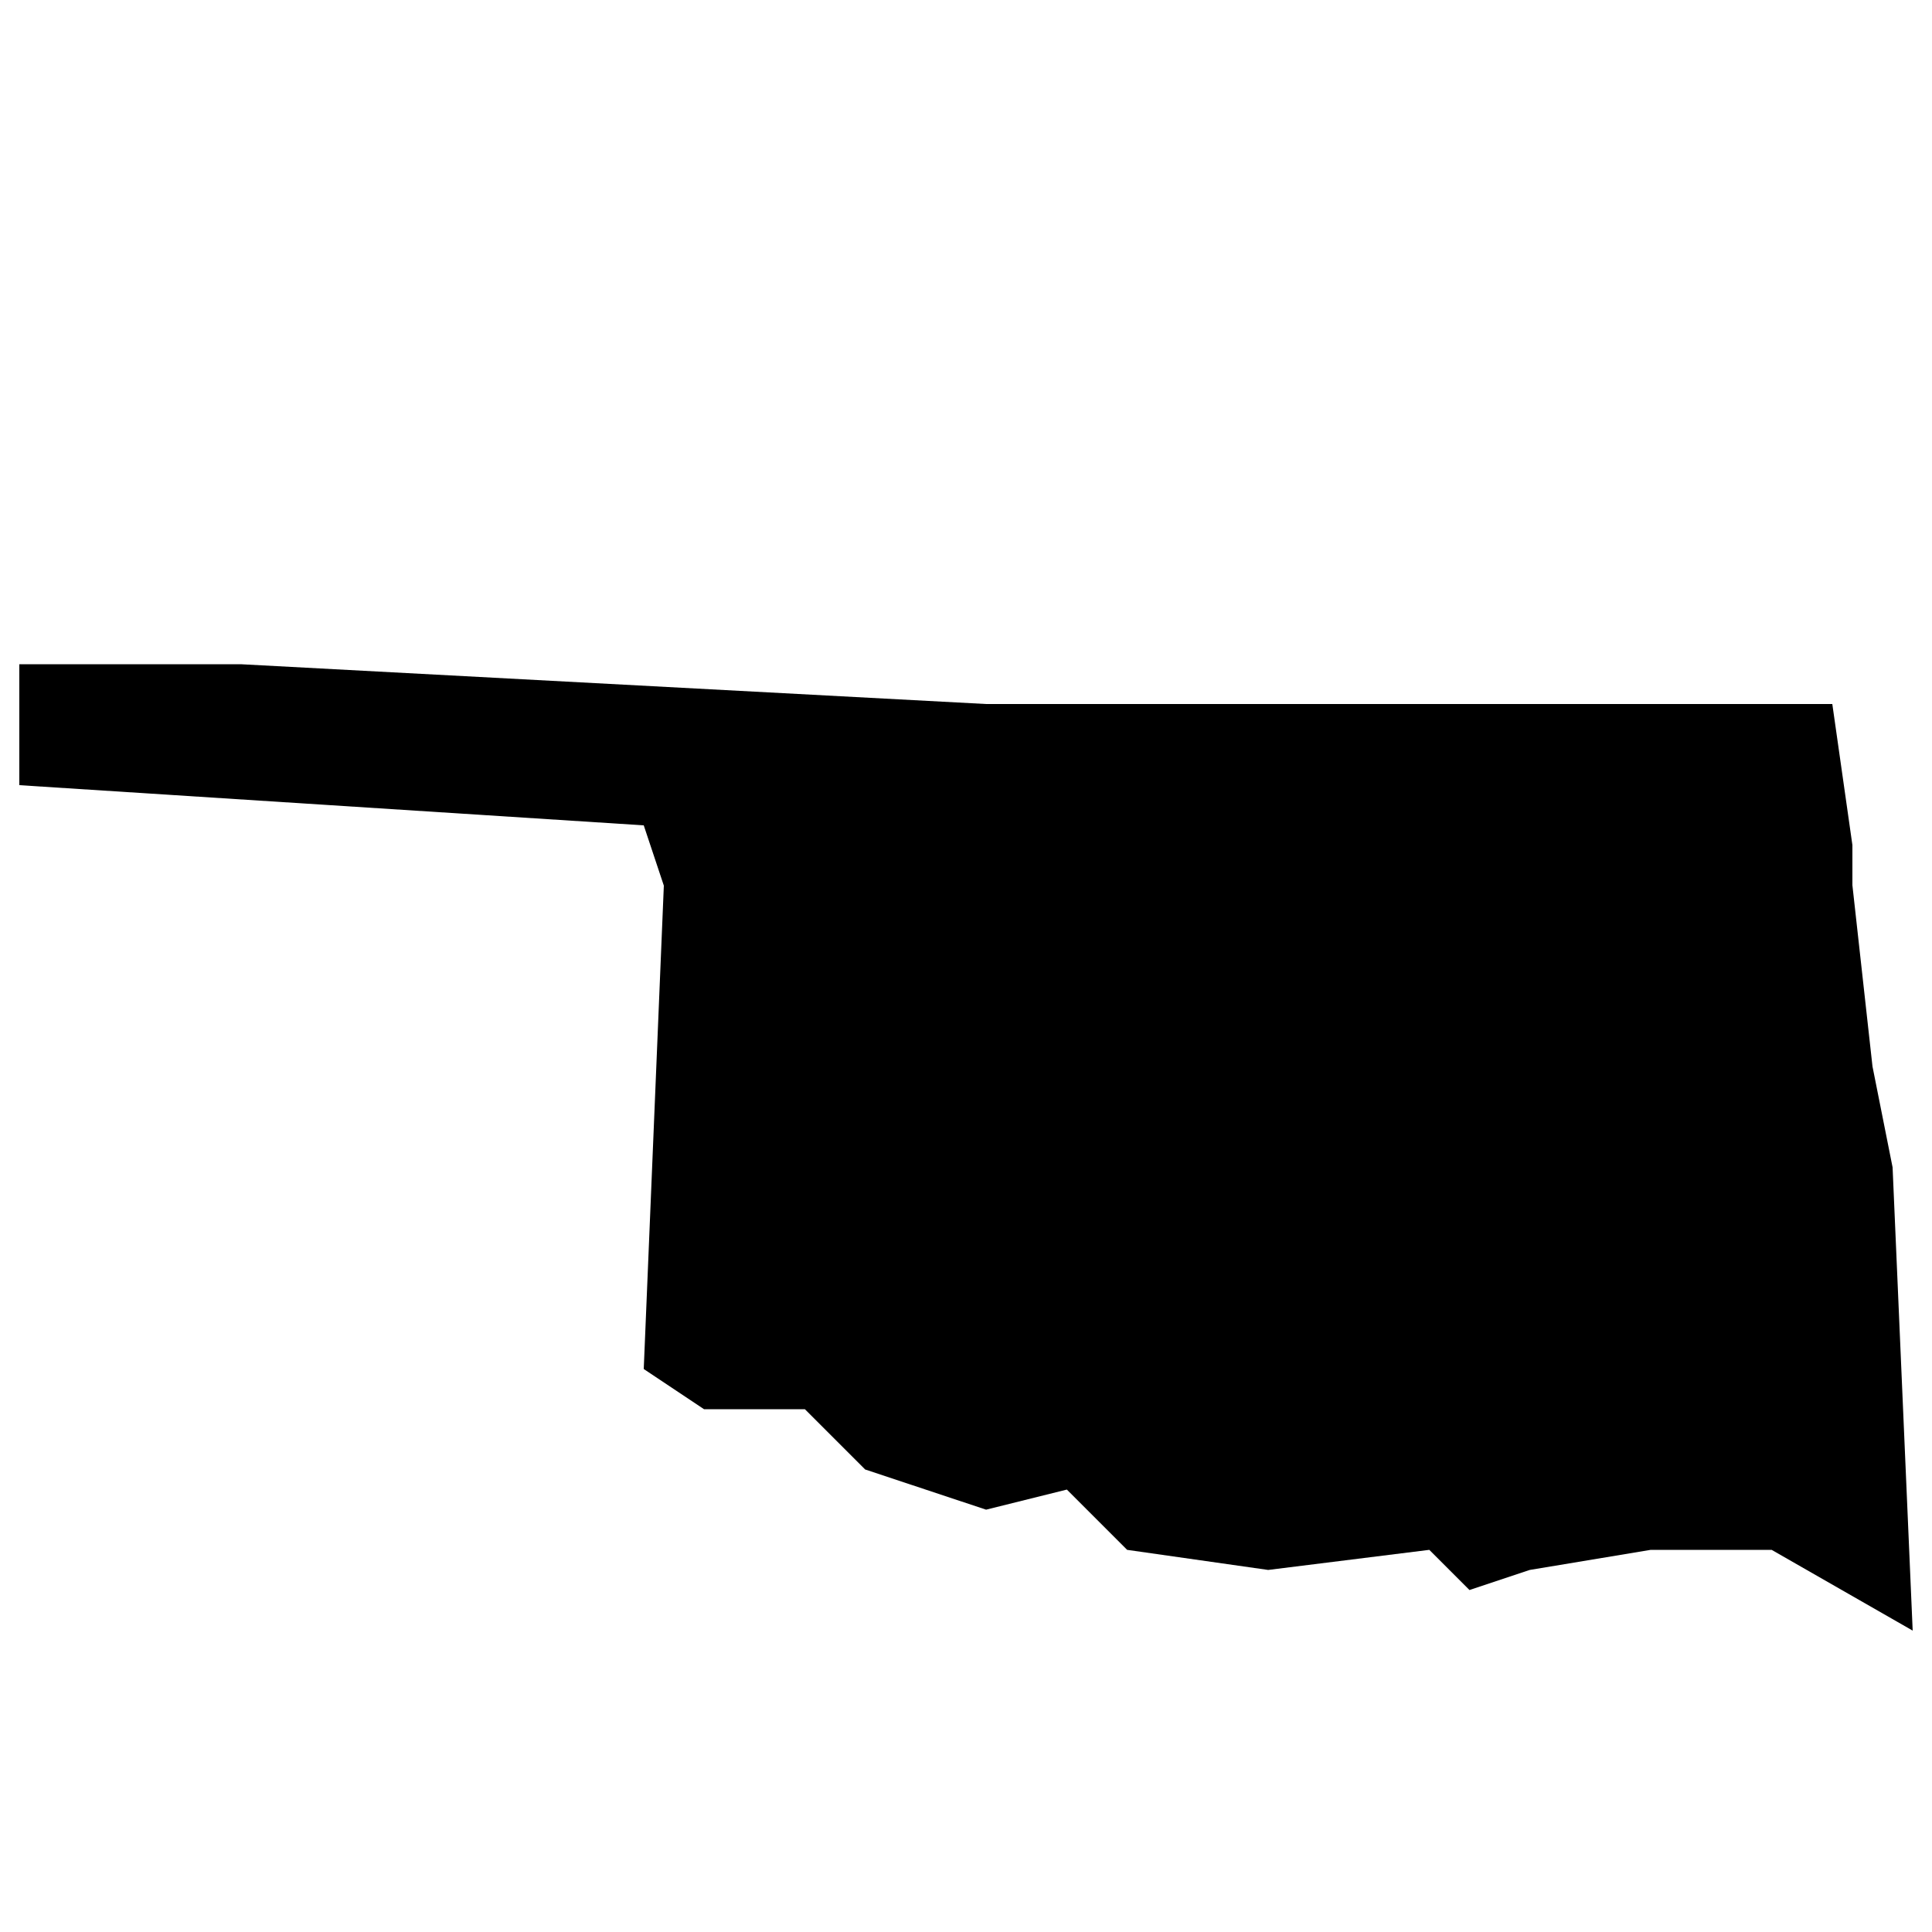 <?xml version="1.0" encoding="utf-8"?>
<!-- Generator: Adobe Illustrator 22.0.1, SVG Export Plug-In . SVG Version: 6.00 Build 0)  -->
<svg version="1.1" id="Layer_1" xmlns="http://www.w3.org/2000/svg" xmlns:xlink="http://www.w3.org/1999/xlink" x="0px" y="0px"
	 viewBox="0 0 500 500" style="enable-background:new 0 0 500 500;" xml:space="preserve">
<style type="text/css">
	.st0{fill:none;stroke:#000000;stroke-width:0;stroke-linecap:round;stroke-linejoin:round;stroke-miterlimit:10;}
</style>
<g id="POLYLINE_1_">
	<path class="st0" d="M5,171.9v31.3l161.6,10.4l5.2,15.6l-5.2,125.1l15.6,10.4h26.1l15.6,15.6l31.3,10.4l20.9-5.2l15.6,15.6
		l36.5,5.2l41.7-5.2l10.4,10.4l15.6-5.2l31.3-5.2h31.3l36.5,20.9l-5.2-119.9l-5.2-26.1l-5.2-46.9v-10.4l-5.2-36.5H255.2L62.3,171.9
		L5,171.9"/>
</g>
<g id="HATCH_3_">
	<path d="M5,171.9v31.3l161.6,10.4l5.2,15.6l-5.2,125.1l15.6,10.4h26.1l15.6,15.6l31.3,10.4l20.9-5.2l15.6,15.6l36.5,5.2l41.7-5.2
		l10.4,10.4l15.6-5.2l31.3-5.2h31.3l36.5,20.9l-5.2-119.9l-5.2-26.1l-5.2-46.9v-10.4l-5.2-36.5H255.2L62.3,171.9L5,171.9
		C5,171.9,5,171.9,5,171.9z"/>
</g>
<g id="SPLINE_19_">
	<path class="st0" d="M398.3,116.1c-0.8-0.7-1.7,0.3-1.7,0.3c-1.6,2.5-3.4,5.5-4.3,6.9c-1.4,2.3-4.1,7.2-5.3,7.2
		c-2.4,0-1-8.3-0.8-10c0.5-3.5,1.4-7,1.9-10.5c0.2-1.5,0.2-2.7-1.7-3.2c-2.1-0.6-3.5,0-4.3,1.6l-2.9,5.4c-1-2.5-1.8-5.6-4.6-6.8
		c-6.5-1.8-9.5,5.6-10.5,12.4c-4.1,7.3-9.9,21.4-11.6,19.5c-0.3-0.2-0.4-0.6-0.4-1c-0.1-1.6,0.2-3.3,0.4-5
		c0.7-7.2,2.4-14.1,3.4-21.3c0.2-1.6,0.4-3.1,0-4.6c-1-3.5-6.8-5-8.6-1.4c-2.4,4.7-4,10.1-6.1,15.8c-0.2-4.1,0.1-7.9-0.4-12
		c-0.2-1.8-1.1-3.1-3.1-3.4c-2.9-0.5-4.8,1.7-5.6,4.2c-1.7,4.6-3.1,9.4-4.7,13.9c0.2-5,0.4-10,0.6-15c0-0.4,0-0.8-0.2-1.2
		c-0.5-1.4-3.9-1.1-5-1c-1.4,0.1-1.1,1.6-1.2,2.6c-0.1,3.2-0.3,6.3-0.4,9.5c-1.1,1.4-2.5,2.6-4.4,3.1c0.3-2.5,0.5-5.1,0.1-7.6
		c-1.7-8.4-11.2-8.8-14.3-1.4c-0.6,1.4-1.1,3.3-1.6,5.2c-0.4,0.7-0.8,1.4-1.2,2l-11.7,19.5c0-3.9,2.6-15.9,2.6-16.2
		c0,0,0.6-3.2,0.9-4.8c0.6-3.5,1.8-11.4-4.3-10c-3.6,0.7-6.6,6.6-8.2,9.1c0-1.2,0.1-7.5,0.7-8.2c5.2-5.7,9.2-13.2,10.6-20.5
		c0.7-4.2-1.1-7.1-4.9-7.2c-5.7-0.2-8.4,5.3-9.9,10.1c-2.3,7.8-2.7,16.6-3.4,24.6c-0.1,1-0.2,1.9-0.2,2.9c-1,1.6-1.9,3-2.4,3.9
		c-1.4,2.3-4.1,7.2-5.3,7.2c-2.4,0-1-8.3-0.8-10c0.5-3.5,1.4-7,1.9-10.5c0.2-1.5,0.2-2.7-1.7-3.2c-2.1-0.6-3.5,0-4.3,1.6l-2.9,5.4
		c-1-2.5-1.8-5.6-4.6-6.8c-6.4-1.8-9.4,5.4-10.4,12.1c-1.9,3-3.6,5.9-5.5,8.7c-2.7,4.3-5.9,3.7-7-0.9c-1.1-4.3-0.1-12,0.1-16.3
		c0-0.6,0.2-1.5,0.6-2c3.4-4.5,5.5-8.3,7.6-13.3c1.4-3.6,2.4-7.3,2.3-11.1c-0.1-2.7-1.5-4.6-3.4-4.9c-3.1-0.4-5.8,0.5-7.5,3.3
		c-0.9,1.5-1.8,3-2.3,4.7c-3.7,10.8-4.4,21.8-3.8,32.5c-3,4.9-5.6,9.8-8.1,14.6c-0.9,2.1-2,3.8-2,0.2c0-4.1-0.1-8.1-0.4-12.1
		c-0.1-1.4-0.1-2.7-0.6-4c-0.3-0.8-0.9-1.7-1.8-2.3c-0.4-0.2-2-0.9-2.3-0.5c2.3-3.1,4.4-6.3,6.7-9.4c0.1,0,0.2-0.1,0.2-0.2
		c0-0.3-0.3-0.4-0.5-0.5c-1.2-0.4-2.2-0.2-3,0.8c-2.4,3.1-4.6,6.5-7.1,9.6l0.4-8c4.4-6.1,7.3-11.8,9.2-18.1c0.6-2.2,0.9-4.6,0.9-7
		c0-4.1-3-5.9-6.9-4.7c-1.9,0.6-3.7,2.1-4.8,3.7c-1.4,2.2-2.2,5-2.5,7.5c-1.3,9.4-2.1,18.9-2.6,28.4c-1.6,2.5-3.2,4.9-5.1,7.2
		c-2.1,2.5-4.6,4.8-7.7,5.9c1-6.3,2.2-13.1,2.6-19.7c0.5-7,0.5-14-2-20.8c-0.9-2.8-2.3-5.4-5.6-6.1c-3.4-0.7-6.8,0-9.5,2.5
		c-3.7,3.5-5.8,8.1-7.2,13.1c-1.6,5.9-2.7,11.9-3.2,17.9c-0.6,5.6-1.1,11.9-0.6,17.6c0.8,5.7,1.6,14,8.7,14.9c3.2,0.3,6-0.5,8.3-2.8
		c3.2-3.4,5.3-7.7,7-12.1c0.2-0.6,0.5-1.1,0.9-1.8c4.1-1.1,7.4-4.8,9.4-7c1.3-1.5,2.6-3.2,3.8-4.9c-0.2,3.1-0.2,6.4,0.7,9.4
		c0.5,1.7,2.1,2.2,4,1.9c1.8-0.2,1.9-1.6,1.8-11.7c0-2,2.9-4.6,3.3-1.5c0.5,4.6,0.4,9.4,0.7,13.9c0.2,2.8,1.4,6.9,4.8,6
		c1.4-0.2,2.1-1.7,2.7-2.7c1.3-2.5,4.9-9.2,7.7-14.1c0.4,4,1.4,8,5.6,9.5c2.8,0.9,6,0.4,7.8-2.1c1.7-2.4,3.3-4.8,4.8-7.2
		c0,1.1,0,2.1,0.1,2.9c0.1,1.4,0.6,2.8,1.4,4.1c2.2,3.4,7.6,3.2,9.5-0.2c1.7-3,3-6.3,4.7-9.5c0,2.3-0.1,4.6,0,7
		c0.2,3.5,3.7,6.9,7.3,5.4c3.5-1.5,5.3-5.6,7.2-8.6c0.2-0.3,0.5-0.7,0.7-1.1c0,0.8,0,1.6,0,2.5c0,1.9-1,7.6,2.3,7.6
		c1.4,0,2.4-0.2,2.7-1.8c2-11.9,8.6-19.2,10.3-20.5c-1.2,5.5-2.9,12.1-3.7,17.2c-0.7,4.3-2.2,13.6,3.1,14.3c1.1,0,2.3-0.6,3.1-1.4
		c0.8-0.8,1.4-1.9,1.9-2.9c4.3-7.4,7-12,8.7-14.9c-0.2,4.9,1.4,9.6,6.9,10.6c2.7,0.5,5-0.7,6.6-2.8c1.5-2,2.2-4.6,2.8-7
		c1.8-0.3,3.2-1.2,4.5-2.3c0,3,0.1,6.1,0.3,9.1c0.2,1.4,0.7,2.3,2.1,2.6c2,0.4,3.5-0.1,4.1-1.9c2.3-7.7,4.4-14.6,7-21.4
		c0,13.2-0.6,18,0.4,22.8c0.1,0.6,0.3,1.4,0.8,1.8c0.8,0.5,2.4,0.5,3.2-0.1c1.1-0.8,1.6-2.6,2-3.8c1.5-5,2.9-10,4.6-15
		c4.7-15.5,2.4,0.5,1.4,5.7c-0.7,3.8-1.4,7.7-1.9,11.7c-0.2,1.7-0.3,3.4,0,5.1c0.5,3.4,4.1,6.5,7.7,4.5c2.2-1.1,3.5-4.2,4.7-6.3
		c2.1-3.9,4.2-8,6.4-12c0,0.7,0,1.4,0.1,1.9c0.1,1.4,0.6,2.8,1.4,4.1c2.2,3.4,7.6,3.2,9.5-0.2c1.7-3,3-6.3,4.7-9.5
		c0,2.3-0.1,4.6,0,7c0.2,3.5,3.7,6.9,7.3,5.4c3.5-1.5,5.3-5.6,7.2-8.6c1.1-1.7,3.1-4.9,4.3-6.7C398.2,117.8,399.1,116.6,398.3,116.1
		z"/>
</g>
<g id="SPLINE_18_">
	<path class="st0" d="M285.2,85.5c0.4-0.5,0.8-1.1,1.7-1c4.2,1.2,0.6,9.2,0,11c-1.4,3.7-4.4,8.2-6.8,11.4
		C280.4,100.3,281.9,91.6,285.2,85.5z"/>
</g>
<g id="SPLINE_17_">
	<path class="st0" d="M236,81.5c3.7,2.7-1.2,18.3-6.6,23.7C230.8,97,232.7,84.4,236,81.5z"/>
</g>
<g id="SPLINE_16_">
	<path class="st0" d="M210.7,80.7c4.3-0.1,0.3,10.8-1.1,14.6c-1.1,2.8-3.7,7.2-5.3,9.5C205.4,96.8,206.1,80.9,210.7,80.7z"/>
</g>
<g id="SPLINE_15_">
	<path class="st0" d="M168.6,147.3c-1.9-2.1-3.2-6-3.6-9.4c-0.6-5.6-0.1-11.8,0.2-17.4c2.4,10.6,12.2,13.3,16.1,13.3
		C180.4,138.4,173.5,152.5,168.6,147.3z"/>
</g>
<g id="SPLINE_14_">
	<path class="st0" d="M182.1,130.9c-4.5,0.3-8-1.9-9.7-5.4c-1.8-3.8-2.5-8.1-2.7-12.3c-0.1-2.7-0.1-5.4,0-8.1c0.2-4,1.1-8.2,2.6-12
		c1.2-3.2,4.5-8.9,8.5-5.2c0.8,0.6,1.4,1.7,1.8,2.7c2.7,6,2.7,12.9,2.5,19.5C185,113.5,184.8,117.1,182.1,130.9z"/>
</g>
<g id="SPLINE_13_">
	<path class="st0" d="M249.2,130.6c-2.8,0-1.2-9.6-0.9-12.1c0.3-1.9,1-9.4,3.7-9.1C259,113.4,250.6,130.6,249.2,130.6z"/>
</g>
<g id="SPLINE_12_">
	<path class="st0" d="M307.2,128.6c-0.8-2.6-1-5.5-0.1-8.3c0.1-0.2,0.2-0.5,0.5-0.4c2.3,1.8,4.3,3.2,7.1,3.8
		C313.8,131,308.7,134.9,307.2,128.6z"/>
</g>
<g id="SPLINE_11_">
	<path class="st0" d="M314.8,121.7c-2.6-0.7-4.7-2.1-5.5-4.3c-0.7-2.1-0.3-4.5,1-6.1c0.9-1.1,2.7-0.6,3.4,0.3
		C315.9,113.8,315.4,118.7,314.8,121.7z"/>
</g>
<g id="SPLINE_10_">
	<path class="st0" d="M371.7,130.6c-2.8,0-1.2-9.6-0.9-12.1c0.3-1.9,1-9.4,3.7-9.1C381.6,113.4,373.2,130.6,371.7,130.6z"/>
</g>
</svg>
